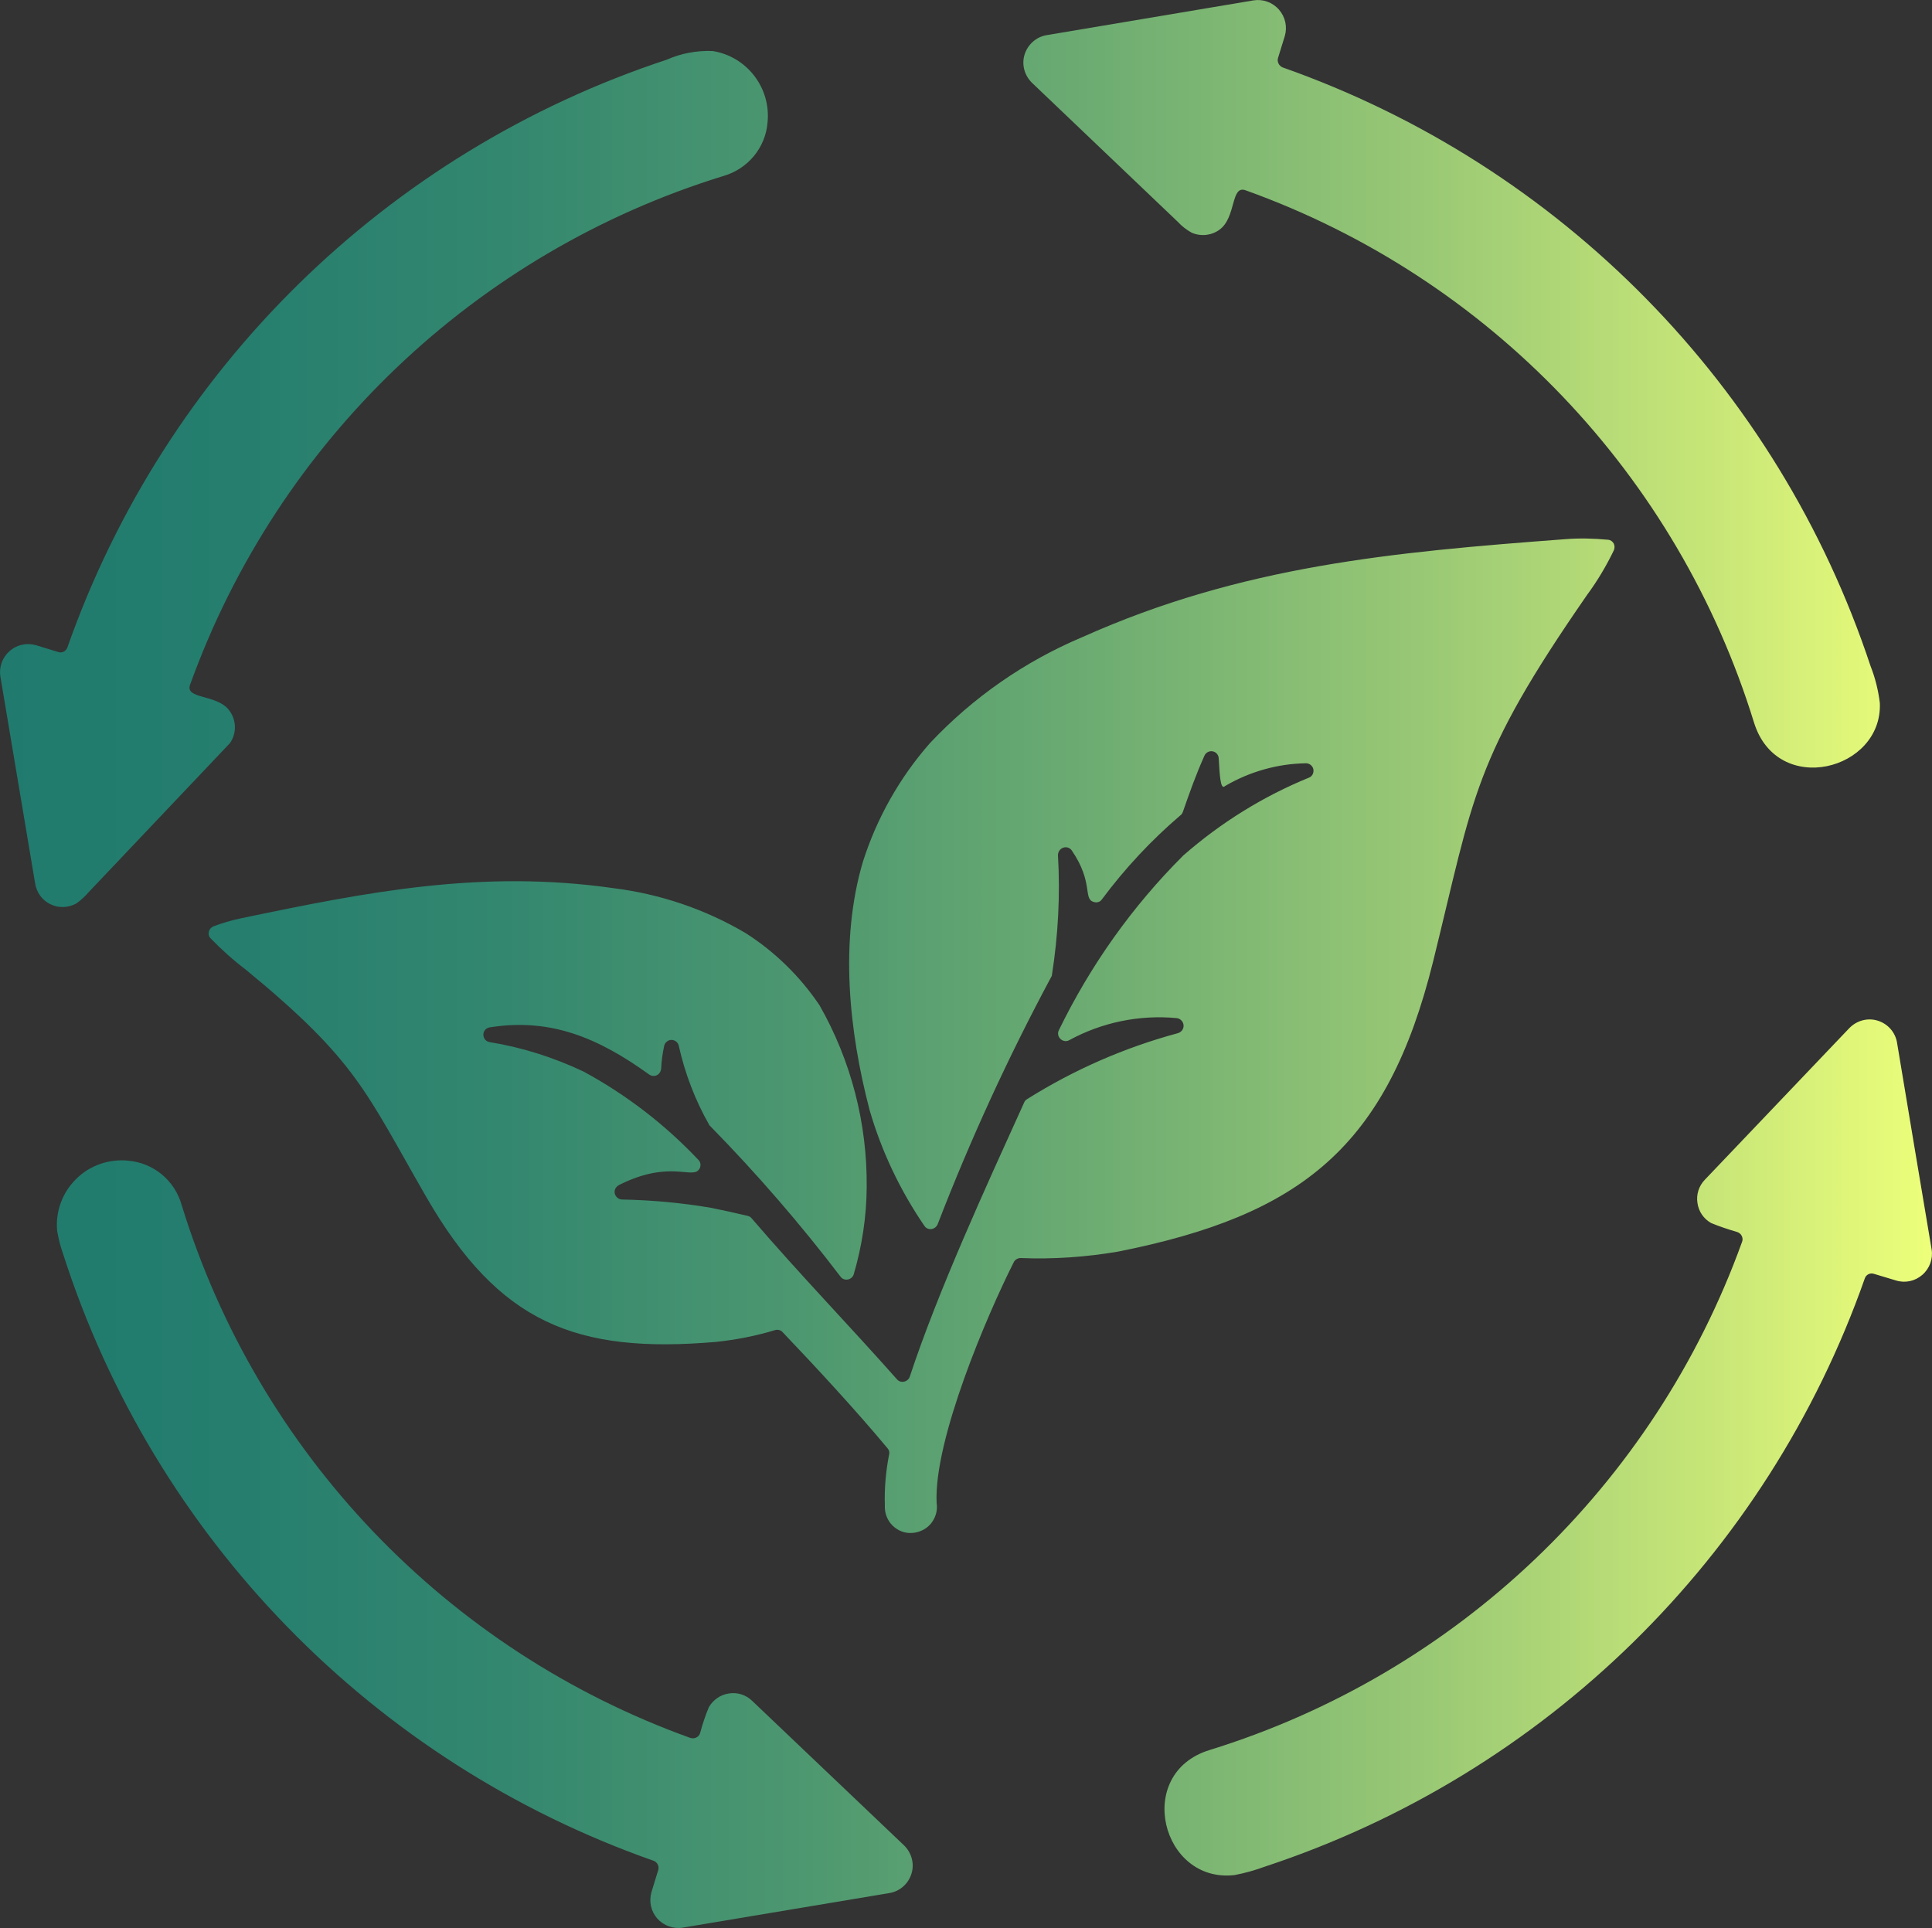 <?xml version="1.0" encoding="UTF-8"?>
<svg id="Calque_2" xmlns="http://www.w3.org/2000/svg" xmlns:xlink="http://www.w3.org/1999/xlink" viewBox="0 0 100 99.8">
  <rect x="0" y="0" width="100" height="99.8" fill="#333333" stroke="none"/>
  <defs>
    <style>
      .cls-1 {
        fill: url(#Dégradé_sans_nom_14);
      }
    </style>
    <linearGradient id="Dégradé_sans_nom_14" data-name="Dégradé sans nom 14" x1="0" y1="49.9" x2="100" y2="49.9" gradientUnits="userSpaceOnUse">
      <stop offset="0" stop-color="#207b6e"/>
      <stop offset=".12" stop-color="#257e6e"/>
      <stop offset=".26" stop-color="#33876f"/>
      <stop offset=".41" stop-color="#4c9770"/>
      <stop offset=".57" stop-color="#6ead72"/>
      <stop offset=".74" stop-color="#9ac975"/>
      <stop offset=".91" stop-color="#cfeb78"/>
      <stop offset="1" stop-color="#edff7a"/>
    </linearGradient>
  </defs>
  <g id="Calque_1-2" data-name="Calque_1">
    <path class="cls-1" d="M39.73,6.32c-.1,1.33-1.03,2.44-2.32,2.8-12.81,3.96-23.02,13.7-27.57,26.32-.28.76,1.36.49,2,1.3h0c.4.5.43,1.2.06,1.73l-7.3,7.7c-.19.22-.4.42-.64.59-.41.23-.91.26-1.34.05-.43-.2-.72-.6-.8-1.07L.02,35.02c-.08-.49.1-.99.48-1.32.37-.33.89-.44,1.37-.3l1.14.35h0c.2.07.41-.04.48-.24C8.55,19.12,20.01,7.87,34.51,3.09c.74-.33,1.55-.48,2.37-.45,1.77.28,3.02,1.89,2.85,3.68h0ZM6.61,60.08h0c1.33.1,2.45,1.03,2.8,2.32,3.95,12.81,13.7,23.02,26.32,27.56.1.03.21.03.31-.02.1-.05.17-.13.2-.24.12-.45.27-.9.45-1.33.22-.38.6-.65,1.04-.71.44-.07.88.07,1.2.38l7.85,7.47c.4.38.56.95.4,1.47-.16.53-.6.92-1.14,1.01l-10.7,1.79c-.49.08-.99-.1-1.32-.47-.33-.38-.44-.89-.3-1.37l.35-1.14c.06-.2-.05-.41-.24-.48-14.54-5.11-25.85-16.73-30.56-31.4-.14-.39-.24-.79-.31-1.19-.1-1,.26-1.99.98-2.7.71-.71,1.71-1.05,2.7-.95h0ZM32.02,61.35c2.73-1.38,3.88-.22,4.2-.88.07-.15.04-.33-.08-.44-1.73-1.83-3.73-3.37-5.95-4.57-1.55-.73-3.18-1.25-4.87-1.52-.18-.04-.31-.21-.3-.39,0-.19.14-.34.33-.37,3.13-.5,5.6.53,8.25,2.44.11.08.26.1.39.04.13-.06.21-.19.23-.33.02-.4.07-.8.16-1.2.04-.17.2-.3.37-.3.18,0,.33.11.38.29.32,1.44.85,2.83,1.58,4.11.02.03.04.06.07.08,2.4,2.45,4.65,5.05,6.73,7.78.09.12.24.17.38.14.14-.03.26-.13.3-.27.43-1.47.66-2.99.67-4.51.03-3.3-.81-6.55-2.44-9.41-1-1.49-2.3-2.76-3.81-3.73-2.11-1.25-4.46-2.04-6.89-2.34-6.79-.96-12.63.18-19.27,1.57-.48.1-.95.24-1.4.41-.12.05-.21.15-.24.28-.03.13,0,.26.1.35.56.58,1.16,1.12,1.81,1.61,5.76,4.74,6.17,6.26,9.35,11.78,3.75,6.49,7.71,8.12,15.01,7.49h0c1.03-.11,2.05-.31,3.04-.61.14-.04.3,0,.39.11,1.69,1.77,3.81,4.06,5.43,6.01.08.09.11.2.08.32-.17.87-.25,1.76-.22,2.64-.02.38.12.76.39,1.03.27.27.64.42,1.02.39.38-.02.74-.2.98-.49.24-.3.35-.68.29-1.06-.16-3.27,2.65-9.81,3.99-12.46.07-.14.21-.22.36-.22,1.68.07,3.37-.05,5.03-.33,9.5-1.89,13.94-5.42,16.32-15.03,2.13-8.62,2.04-10.41,7.97-18.97.53-.72.99-1.49,1.38-2.3.05-.11.05-.24,0-.35-.06-.11-.17-.19-.29-.2-.74-.07-1.49-.09-2.23-.03-8.91.67-16.73,1.37-24.99,5.07-2.99,1.26-5.67,3.13-7.89,5.49-1.57,1.79-2.75,3.88-3.47,6.15-1.21,4.1-.72,8.75.35,12.84.62,2.14,1.58,4.16,2.84,6,.08.12.22.18.36.16.14-.02.26-.11.32-.24,1.69-4.38,3.65-8.65,5.87-12.79.03-.04.05-.09.05-.14.32-2.04.43-4.12.31-6.18,0-.17.1-.33.27-.39s.35,0,.45.15c1.14,1.67.56,2.51,1.14,2.66h0c.15.05.32,0,.41-.13,1.19-1.6,2.55-3.06,4.06-4.35.06-.04.1-.1.13-.17.38-1.09.67-1.91,1.12-2.92.07-.16.24-.26.42-.23.18.03.31.18.32.36.05.81.08,1.61.3,1.46l.04-.03h0c1.27-.74,2.71-1.15,4.18-1.17.18,0,.34.13.38.31.03.18-.05.36-.22.43-2.38.97-4.58,2.34-6.51,4.03-2.64,2.63-4.81,5.69-6.44,9.04-.08.15-.05.33.07.45.12.12.3.16.45.08,1.7-.93,3.64-1.33,5.57-1.15.19.02.34.17.36.36.02.19-.1.36-.29.42-2.75.74-5.38,1.89-7.8,3.41-.07.04-.13.1-.16.18-1.96,4.32-4.46,9.76-5.92,14.19-.04.13-.16.23-.3.26-.14.03-.28-.02-.37-.13-2.51-2.83-5.03-5.43-7.51-8.32-.05-.07-.13-.11-.2-.13-.67-.16-1.32-.3-1.91-.42-1.53-.26-3.07-.4-4.62-.43-.17-.01-.32-.14-.36-.31s.05-.35.21-.43h0ZM62.6,90.59c12.81-3.96,23.02-13.7,27.57-26.31.04-.1.03-.21-.02-.31-.05-.1-.13-.16-.24-.2-.45-.13-.9-.28-1.34-.46-.39-.22-.65-.6-.71-1.04-.07-.43.07-.88.38-1.2l7.47-7.84c.38-.4.95-.56,1.47-.4.53.16.92.6,1.01,1.14.59,3.56,1.19,7.13,1.79,10.7.08.49-.1.99-.48,1.32-.38.33-.89.44-1.37.29l-1.13-.34c-.2-.07-.42.04-.48.24-5.07,14.41-16.54,25.65-31.04,30.44-.52.19-1.05.34-1.58.44-3.78.44-5.22-5.26-1.3-6.47h0ZM90.79,37.41c-3.95-12.81-13.69-23.03-26.32-27.56-.78-.28-.47,1.4-1.35,2.04-.41.3-.95.36-1.43.16-.27-.15-.52-.34-.73-.57l-7.53-7.18c-.4-.38-.56-.95-.4-1.47s.6-.92,1.14-1.01L64.88.02c.49-.08.99.1,1.32.48.33.38.44.89.3,1.37l-.35,1.13h0c-.06.2.05.41.24.49,14.39,5.07,25.63,16.51,30.43,30.99.24.61.4,1.25.48,1.91.15,3.49-5.3,4.89-6.51,1.02h0Z"/>
  </g>
</svg>